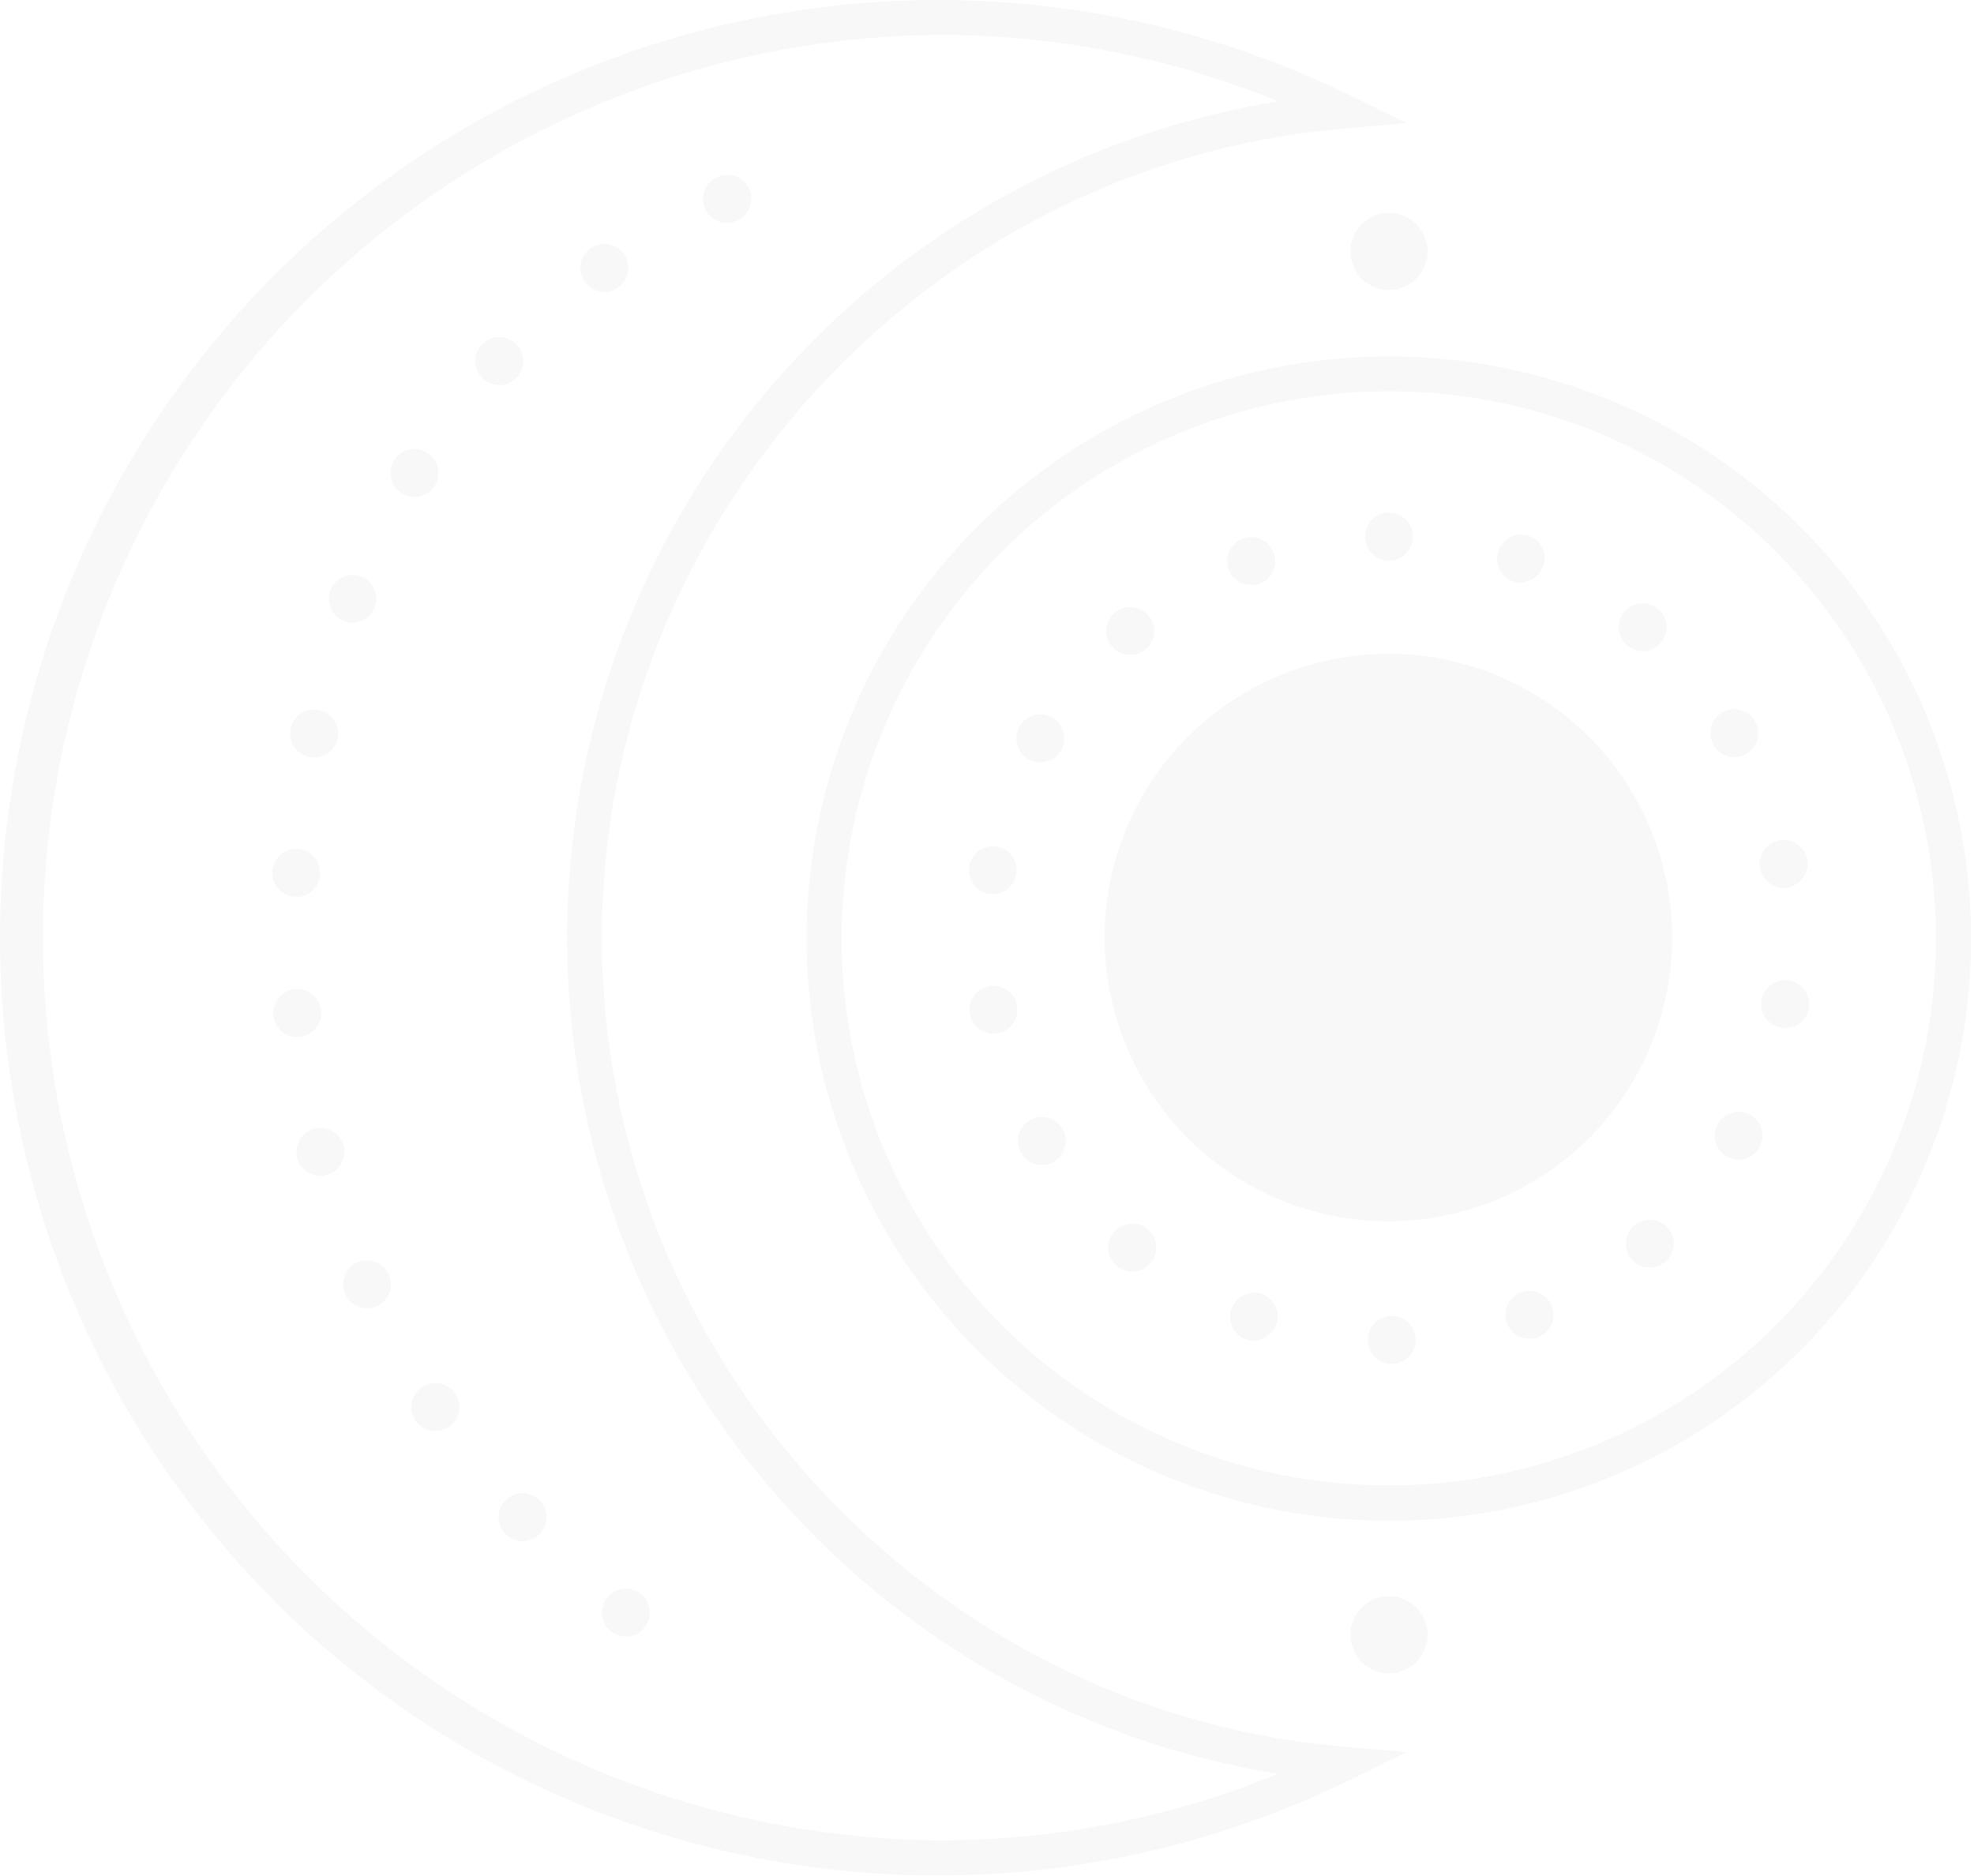 <?xml version="1.0" encoding="UTF-8"?> <svg xmlns="http://www.w3.org/2000/svg" width="546" height="519" viewBox="0 0 546 519" fill="none"> <g opacity="0.05"> <path d="M75.844 442.784C32.471 399.34 5.908 341.924 0.874 280.742C-4.16 219.56 12.662 158.575 48.35 108.626C84.039 58.677 136.281 22.999 195.793 7.934C255.304 -7.13 318.23 -0.607 373.385 26.346L389.106 34.068L371.657 35.561C256.621 45.415 166.478 143.729 166.478 259.362C166.478 374.995 256.621 473.287 371.657 483.142L389.106 484.635L373.385 492.357C324.796 516.138 269.991 524.144 216.629 515.256C163.268 506.368 114.016 481.03 75.758 442.784H75.844ZM218.909 418.211C190.223 387.092 170.498 348.786 161.83 307.359C153.161 265.933 155.872 222.932 169.674 182.922C183.476 142.912 207.854 107.385 240.22 80.114C272.586 52.843 311.733 34.845 353.505 28.031C323.6 15.81 291.592 9.564 259.287 9.644C193.461 10.253 130.537 36.829 84.204 83.592C37.871 130.355 11.877 193.522 11.877 259.351C11.877 325.181 37.871 388.347 84.204 435.11C130.537 481.873 193.461 508.45 259.287 509.058C291.592 509.138 323.6 502.892 353.505 490.671C301.78 482.303 254.374 456.782 218.909 418.211Z" fill="#7B6862"></path> <path d="M223.088 259.531C223.109 227.68 232.574 196.551 250.287 170.079C268 143.607 293.164 122.983 322.598 110.812C352.032 98.642 384.415 95.473 415.65 101.706C446.885 107.939 475.57 123.294 498.079 145.829C520.588 168.365 535.909 197.068 542.105 228.311C548.301 259.554 545.093 291.932 532.887 321.352C520.682 350.771 500.027 375.911 473.534 393.592C447.041 411.273 415.9 420.701 384.049 420.684C341.349 420.611 300.422 403.603 270.246 373.391C240.07 343.179 223.111 302.232 223.088 259.531ZM232.794 259.531C232.79 289.465 241.662 318.727 258.289 343.618C274.916 368.508 298.55 387.909 326.204 399.367C353.858 410.825 384.288 413.825 413.647 407.988C443.005 402.151 469.974 387.739 491.141 366.575C512.309 345.41 526.725 318.444 532.566 289.086C538.407 259.728 535.411 229.298 523.957 201.642C512.503 173.987 493.106 150.35 468.217 133.719C443.329 117.089 414.068 108.212 384.135 108.212C344.009 108.24 305.534 124.191 277.159 152.562C248.784 180.933 232.828 219.406 232.794 259.531Z" fill="#7B6862"></path> <path d="M384.944 377.276C383.196 377.27 381.521 376.575 380.283 375.341C379.044 374.106 378.344 372.433 378.332 370.685C378.321 368.929 379.006 367.241 380.237 365.989C381.469 364.738 383.146 364.025 384.902 364.008C385.772 364 386.635 364.164 387.442 364.489C388.249 364.815 388.984 365.297 389.604 365.907C390.225 366.518 390.718 367.244 391.057 368.046C391.396 368.847 391.573 369.708 391.579 370.578C391.587 371.449 391.423 372.314 391.098 373.122C390.772 373.93 390.291 374.666 389.681 375.288C389.071 375.91 388.344 376.406 387.543 376.747C386.741 377.088 385.88 377.267 385.009 377.276H384.944ZM346.806 370.877C346.078 370.866 345.358 370.736 344.672 370.493C343.846 370.199 343.086 369.745 342.436 369.157C341.785 368.569 341.258 367.857 340.883 367.065C340.508 366.272 340.294 365.413 340.253 364.537C340.211 363.661 340.343 362.785 340.641 361.961C341.243 360.299 342.479 358.944 344.078 358.192C345.678 357.441 347.51 357.354 349.173 357.951C350.592 358.513 351.774 359.547 352.519 360.878C353.265 362.21 353.528 363.758 353.265 365.262C353.002 366.765 352.228 368.131 351.075 369.131C349.921 370.131 348.459 370.702 346.934 370.749L346.806 370.877ZM423.02 370.301C421.672 370.304 420.354 369.898 419.242 369.136C418.13 368.374 417.275 367.293 416.792 366.034C416.487 365.218 416.347 364.35 416.379 363.479C416.41 362.608 416.613 361.752 416.976 360.96C417.338 360.168 417.853 359.455 418.491 358.861C419.129 358.268 419.878 357.806 420.695 357.502C421.509 357.192 422.378 357.046 423.249 357.074C424.12 357.101 424.978 357.301 425.772 357.662C426.565 358.023 427.279 358.538 427.872 359.177C428.466 359.816 428.926 360.566 429.227 361.385C429.534 362.2 429.678 363.067 429.649 363.938C429.62 364.808 429.42 365.665 429.059 366.457C428.698 367.25 428.184 367.964 427.547 368.558C426.91 369.151 426.162 369.613 425.345 369.917C424.599 370.18 423.811 370.304 423.02 370.28V370.301ZM313.21 351.722C311.651 351.729 310.14 351.185 308.944 350.186C308.271 349.634 307.714 348.953 307.306 348.185C306.897 347.416 306.645 346.574 306.564 345.707C306.482 344.841 306.574 343.967 306.832 343.135C307.09 342.304 307.511 341.533 308.069 340.865C308.625 340.194 309.307 339.639 310.078 339.232C310.848 338.825 311.692 338.573 312.559 338.492C313.427 338.41 314.302 338.501 315.135 338.758C315.967 339.015 316.741 339.434 317.412 339.99C318.461 340.864 319.215 342.04 319.572 343.358C319.928 344.676 319.868 346.072 319.402 347.355C318.935 348.638 318.084 349.746 316.964 350.528C315.844 351.309 314.511 351.726 313.146 351.722H313.21ZM456.338 350.634C455.38 350.637 454.434 350.43 453.564 350.029C452.694 349.627 451.923 349.04 451.304 348.309C450.737 347.649 450.305 346.883 450.034 346.055C449.763 345.228 449.659 344.355 449.726 343.487C449.794 342.619 450.032 341.773 450.427 340.997C450.822 340.221 451.367 339.531 452.03 338.966C453.368 337.831 455.1 337.27 456.85 337.406C458.6 337.542 460.225 338.363 461.372 339.691C462.513 341.027 463.077 342.761 462.941 344.513C462.805 346.264 461.98 347.89 460.647 349.034C459.448 350.063 457.918 350.623 456.338 350.612V350.634ZM288.168 322.243C287.009 322.241 285.87 321.935 284.867 321.355C283.864 320.774 283.031 319.941 282.451 318.937C281.565 317.42 281.317 315.614 281.761 313.915C282.205 312.215 283.304 310.761 284.819 309.871C286.338 308.987 288.146 308.742 289.846 309.19C291.545 309.638 292.998 310.742 293.884 312.26C294.326 313.01 294.615 313.841 294.735 314.703C294.854 315.565 294.803 316.443 294.583 317.285C294.363 318.127 293.979 318.918 293.452 319.611C292.926 320.305 292.269 320.887 291.517 321.326C290.501 321.92 289.344 322.229 288.168 322.222V322.243ZM480.911 320.771C479.775 320.771 478.658 320.477 477.669 319.918C476.908 319.494 476.239 318.923 475.7 318.239C475.161 317.555 474.763 316.77 474.528 315.931C474.294 315.092 474.229 314.216 474.336 313.351C474.443 312.487 474.72 311.652 475.152 310.895C475.578 310.136 476.15 309.469 476.834 308.932C477.519 308.394 478.303 307.997 479.141 307.763C479.979 307.529 480.855 307.463 481.719 307.569C482.583 307.674 483.417 307.95 484.175 308.378C485.442 309.103 486.436 310.225 487 311.572C487.565 312.919 487.67 314.415 487.298 315.827C486.926 317.239 486.099 318.489 484.944 319.383C483.789 320.277 482.371 320.765 480.911 320.771ZM274.772 285.938C273.216 285.938 271.71 285.39 270.517 284.392C269.324 283.394 268.52 282.009 268.245 280.478C267.934 278.747 268.324 276.963 269.328 275.519C270.332 274.075 271.868 273.089 273.599 272.777C275.33 272.466 277.113 272.856 278.557 273.86C280.001 274.864 280.988 276.4 281.299 278.131C281.61 279.862 281.22 281.646 280.216 283.09C279.212 284.534 277.676 285.52 275.945 285.832C275.558 285.901 275.165 285.93 274.772 285.917V285.938ZM493.773 284.296C493.419 284.328 493.062 284.328 492.707 284.296C491.847 284.156 491.023 283.848 490.282 283.389C489.541 282.931 488.898 282.331 488.389 281.624C487.88 280.917 487.515 280.116 487.315 279.268C487.115 278.42 487.085 277.541 487.225 276.681C487.365 275.821 487.673 274.996 488.131 274.255C488.59 273.515 489.19 272.872 489.897 272.362C490.604 271.853 491.405 271.488 492.253 271.289C493.101 271.089 493.98 271.058 494.84 271.199C496.486 271.465 497.972 272.342 499.001 273.655C500.03 274.968 500.526 276.62 500.392 278.282C500.257 279.944 499.501 281.496 498.275 282.626C497.048 283.756 495.441 284.383 493.773 284.381V284.296ZM274.622 247.244C274.246 247.275 273.868 247.275 273.492 247.244C271.762 246.942 270.223 245.967 269.211 244.531C268.2 243.096 267.798 241.318 268.095 239.587C268.392 237.853 269.366 236.308 270.802 235.292C272.238 234.276 274.019 233.872 275.753 234.169C277.379 234.464 278.836 235.354 279.839 236.666C280.843 237.979 281.32 239.618 281.179 241.264C281.038 242.91 280.287 244.443 279.075 245.565C277.862 246.687 276.274 247.317 274.622 247.33V247.244ZM493.326 245.623C491.781 245.615 490.287 245.071 489.1 244.082C487.913 243.094 487.107 241.723 486.82 240.205C486.659 239.348 486.67 238.468 486.85 237.614C487.03 236.761 487.377 235.951 487.87 235.232C488.363 234.513 488.993 233.898 489.724 233.423C490.456 232.948 491.273 232.621 492.131 232.462C493.856 232.144 495.637 232.522 497.084 233.513C498.531 234.505 499.527 236.029 499.853 237.752C500.013 238.607 500.004 239.485 499.825 240.335C499.646 241.186 499.301 241.993 498.809 242.71C498.318 243.427 497.69 244.041 496.961 244.515C496.232 244.989 495.418 245.315 494.563 245.474C494.156 245.558 493.741 245.6 493.326 245.602V245.623ZM287.741 210.875C286.58 210.871 285.439 210.563 284.435 209.98C283.68 209.547 283.019 208.969 282.488 208.279C281.957 207.59 281.568 206.803 281.342 205.963C281.116 205.122 281.058 204.246 281.172 203.383C281.285 202.521 281.567 201.689 282.003 200.936C282.878 199.412 284.322 198.299 286.018 197.839C287.713 197.379 289.522 197.611 291.047 198.483C292.318 199.209 293.313 200.336 293.877 201.687C294.441 203.038 294.542 204.537 294.165 205.952C293.787 207.366 292.953 208.616 291.791 209.507C290.629 210.398 289.205 210.879 287.741 210.875ZM479.717 209.425C478.565 209.426 477.432 209.127 476.43 208.559C475.428 207.991 474.591 207.172 474 206.183C473.104 204.669 472.845 202.862 473.281 201.158C473.717 199.454 474.812 197.993 476.325 197.096C477.072 196.648 477.901 196.353 478.763 196.227C479.625 196.1 480.503 196.146 481.347 196.36C482.192 196.574 482.985 196.952 483.683 197.474C484.381 197.996 484.968 198.65 485.412 199.4C486.308 200.913 486.567 202.721 486.131 204.425C485.695 206.129 484.6 207.59 483.087 208.487C482.069 209.144 480.886 209.499 479.674 209.511L479.717 209.425ZM312.591 181.183C311.628 181.187 310.676 180.979 309.802 180.573C308.929 180.168 308.155 179.575 307.536 178.837C306.402 177.493 305.849 175.754 305.997 174.003C306.145 172.251 306.982 170.629 308.325 169.494C309.669 168.361 311.408 167.807 313.16 167.955C314.912 168.103 316.533 168.941 317.668 170.284C318.489 171.248 319.016 172.427 319.186 173.682C319.356 174.937 319.163 176.215 318.628 177.363C318.093 178.511 317.24 179.481 316.17 180.159C315.1 180.836 313.858 181.192 312.591 181.183ZM454.44 180.117C452.887 180.136 451.376 179.607 450.174 178.624C449.499 178.074 448.939 177.397 448.526 176.631C448.113 175.864 447.856 175.024 447.769 174.158C447.682 173.292 447.766 172.417 448.018 171.584C448.269 170.751 448.683 169.975 449.235 169.302C449.785 168.627 450.462 168.068 451.228 167.655C451.995 167.242 452.835 166.985 453.701 166.898C454.567 166.811 455.442 166.895 456.275 167.147C457.108 167.398 457.884 167.812 458.557 168.364C459.614 169.235 460.376 170.413 460.737 171.735C461.098 173.057 461.041 174.458 460.573 175.747C460.106 177.035 459.251 178.147 458.126 178.93C457.001 179.712 455.661 180.127 454.29 180.117H454.44ZM346.059 161.773C344.711 161.776 343.393 161.37 342.281 160.608C341.169 159.847 340.314 158.765 339.83 157.507C339.226 155.849 339.304 154.019 340.048 152.419C340.792 150.819 342.14 149.58 343.798 148.974C344.618 148.672 345.491 148.534 346.364 148.57C347.238 148.606 348.096 148.815 348.889 149.183C349.682 149.552 350.394 150.074 350.985 150.719C351.575 151.364 352.032 152.119 352.33 152.942C352.636 153.761 352.776 154.632 352.743 155.506C352.71 156.38 352.504 157.238 352.137 158.031C351.77 158.825 351.25 159.537 350.606 160.128C349.961 160.719 349.206 161.177 348.384 161.474C347.618 161.711 346.816 161.805 346.016 161.751L346.059 161.773ZM420.716 161.218C419.991 161.206 419.272 161.083 418.583 160.855C417.751 160.568 416.984 160.119 416.328 159.533C415.672 158.947 415.139 158.237 414.759 157.443C414.38 156.649 414.162 155.787 414.119 154.908C414.076 154.029 414.209 153.15 414.509 152.323C414.796 151.491 415.245 150.725 415.831 150.068C416.417 149.412 417.128 148.879 417.922 148.5C418.716 148.12 419.577 147.902 420.456 147.859C421.335 147.817 422.214 147.949 423.041 148.249C424.454 148.806 425.633 149.831 426.381 151.153C427.129 152.475 427.401 154.013 427.151 155.511C426.901 157.009 426.145 158.376 425.009 159.384C423.873 160.391 422.425 160.979 420.908 161.047L420.716 161.218ZM384.177 155.075C383.306 155.075 382.443 154.903 381.638 154.57C380.833 154.236 380.102 153.748 379.486 153.132C378.87 152.516 378.381 151.784 378.048 150.979C377.715 150.175 377.543 149.312 377.543 148.441C377.543 147.57 377.715 146.707 378.048 145.902C378.381 145.098 378.87 144.366 379.486 143.75C380.102 143.134 380.833 142.646 381.638 142.312C382.443 141.979 383.306 141.807 384.177 141.807C385.936 141.807 387.623 142.506 388.867 143.75C390.112 144.994 390.81 146.682 390.81 148.441C390.81 150.201 390.112 151.888 388.867 153.132C387.623 154.376 385.936 155.075 384.177 155.075Z" fill="#7B6862"></path> <path d="M374.086 72.995C373.406 70.991 373.336 68.83 373.888 66.787C374.439 64.744 375.585 62.91 377.181 61.52C378.778 60.131 380.751 59.247 382.851 58.983C384.951 58.718 387.081 59.084 388.973 60.034C390.864 60.984 392.429 62.475 393.47 64.318C394.511 66.16 394.981 68.271 394.819 70.381C394.657 72.491 393.87 74.505 392.56 76.168C391.25 77.829 389.475 79.064 387.461 79.714C384.796 80.574 381.899 80.352 379.397 79.095C376.894 77.838 374.987 75.647 374.086 72.995Z" fill="#7B6862"></path> <path d="M454.191 294.458C473.59 255.701 457.898 208.556 419.141 189.157C380.385 169.757 333.24 185.449 313.84 224.206C294.441 262.963 310.133 310.108 348.89 329.507C387.646 348.907 434.791 333.214 454.191 294.458Z" fill="#7B6862"></path> <path d="M374.093 455.644C373.408 453.641 373.335 451.48 373.883 449.435C374.43 447.39 375.574 445.555 377.169 444.162C378.763 442.769 380.736 441.883 382.836 441.615C384.936 441.347 387.068 441.711 388.96 442.659C390.853 443.606 392.421 445.096 393.465 446.938C394.508 448.78 394.98 450.891 394.82 453.002C394.659 455.112 393.875 457.128 392.565 458.791C391.256 460.455 389.482 461.691 387.467 462.343C384.805 463.204 381.911 462.984 379.409 461.731C376.907 460.478 374.998 458.292 374.093 455.644Z" fill="#7B6862"></path> <path d="M173.113 452.682C171.629 452.682 170.187 452.187 169.017 451.274C167.638 450.182 166.747 448.589 166.539 446.842C166.331 445.095 166.823 443.337 167.908 441.952C168.445 441.268 169.111 440.696 169.87 440.269C170.628 439.843 171.464 439.57 172.328 439.467C173.192 439.364 174.067 439.433 174.905 439.669C175.742 439.905 176.525 440.304 177.208 440.843C177.893 441.38 178.465 442.047 178.891 442.805C179.318 443.564 179.59 444.399 179.693 445.263C179.796 446.127 179.728 447.003 179.492 447.84C179.255 448.678 178.856 449.461 178.317 450.144C177.703 450.939 176.915 451.581 176.012 452.021C175.109 452.462 174.117 452.688 173.113 452.682ZM144.551 426.296C143.637 426.295 142.732 426.106 141.895 425.739C141.058 425.372 140.306 424.835 139.687 424.162C139.093 423.526 138.631 422.779 138.326 421.963C138.022 421.148 137.881 420.28 137.913 419.41C137.945 418.54 138.148 417.684 138.511 416.893C138.874 416.102 139.39 415.39 140.029 414.799C140.665 414.205 141.412 413.742 142.228 413.437C143.044 413.133 143.911 412.993 144.781 413.024C145.651 413.056 146.507 413.259 147.298 413.622C148.09 413.985 148.801 414.501 149.393 415.14C150.273 416.084 150.858 417.265 151.077 418.538C151.296 419.81 151.138 421.119 150.624 422.303C150.11 423.488 149.262 424.496 148.183 425.206C147.104 425.915 145.842 426.293 144.551 426.296ZM120.404 395.815C119.317 395.819 118.246 395.555 117.286 395.045C116.326 394.535 115.506 393.795 114.901 392.892C114.414 392.168 114.075 391.356 113.902 390.501C113.73 389.645 113.728 388.765 113.896 387.909C114.065 387.053 114.401 386.238 114.884 385.512C115.368 384.786 115.989 384.162 116.714 383.677C118.174 382.7 119.962 382.343 121.686 382.683C123.409 383.023 124.928 384.032 125.908 385.49C126.583 386.487 126.974 387.649 127.038 388.851C127.102 390.053 126.836 391.25 126.27 392.312C125.704 393.375 124.858 394.263 123.825 394.88C122.791 395.497 121.608 395.82 120.404 395.815ZM101.506 361.877C100.227 361.879 98.975 361.513 97.9 360.82C96.826 360.127 95.974 359.139 95.448 357.974C94.731 356.372 94.677 354.552 95.296 352.91C95.916 351.268 97.158 349.937 98.754 349.207C100.358 348.484 102.183 348.426 103.83 349.046C105.477 349.666 106.812 350.912 107.542 352.513C108.264 354.12 108.318 355.948 107.694 357.595C107.071 359.242 105.819 360.575 104.215 361.301C103.361 361.677 102.439 361.873 101.506 361.877ZM88.6 325.253C87.131 325.25 85.704 324.758 84.545 323.854C83.386 322.95 82.562 321.686 82.201 320.261C81.983 319.419 81.933 318.543 82.054 317.682C82.175 316.821 82.466 315.992 82.907 315.243C83.349 314.494 83.934 313.84 84.63 313.317C85.325 312.795 86.116 312.414 86.958 312.198C88.661 311.757 90.469 312.011 91.985 312.903C93.501 313.795 94.601 315.253 95.042 316.955C95.477 318.661 95.218 320.469 94.322 321.984C93.427 323.499 91.968 324.597 90.264 325.039C89.72 325.173 89.161 325.245 88.6 325.253ZM82.201 286.857C80.54 286.858 78.939 286.232 77.718 285.106C76.497 283.979 75.744 282.434 75.61 280.778C75.537 279.91 75.636 279.036 75.9 278.205C76.165 277.375 76.591 276.605 77.154 275.94C77.716 275.274 78.405 274.726 79.179 274.326C79.954 273.927 80.799 273.684 81.668 273.611C82.535 273.538 83.409 273.637 84.237 273.902C85.066 274.167 85.835 274.594 86.499 275.156C87.162 275.719 87.709 276.408 88.106 277.182C88.504 277.956 88.744 278.801 88.814 279.669C88.887 280.537 88.788 281.412 88.523 282.242C88.258 283.072 87.832 283.842 87.27 284.508C86.707 285.173 86.019 285.722 85.245 286.121C84.47 286.521 83.624 286.764 82.756 286.836L82.201 286.857ZM81.924 248.036H81.519C80.65 247.984 79.799 247.762 79.017 247.381C78.234 247 77.534 246.468 76.958 245.816C76.381 245.164 75.939 244.404 75.656 243.581C75.374 242.758 75.257 241.887 75.311 241.018C75.363 240.149 75.586 239.299 75.967 238.516C76.348 237.733 76.879 237.034 77.531 236.457C78.183 235.88 78.943 235.438 79.766 235.156C80.59 234.873 81.461 234.756 82.329 234.811C83.196 234.863 84.045 235.084 84.826 235.464C85.607 235.844 86.306 236.373 86.882 237.023C87.459 237.673 87.902 238.43 88.185 239.25C88.469 240.071 88.588 240.94 88.536 241.807C88.454 243.516 87.717 245.128 86.478 246.307C85.239 247.487 83.593 248.145 81.882 248.143L81.924 248.036ZM86.894 209.534C86.449 209.537 86.005 209.487 85.572 209.384C84.718 209.214 83.906 208.876 83.183 208.391C82.46 207.906 81.84 207.283 81.358 206.558C80.876 205.832 80.543 205.019 80.376 204.164C80.21 203.31 80.214 202.431 80.388 201.578C80.561 200.723 80.901 199.91 81.388 199.187C81.876 198.464 82.501 197.844 83.228 197.363C83.955 196.882 84.77 196.548 85.626 196.382C86.482 196.216 87.362 196.22 88.217 196.394C89.834 196.717 91.272 197.629 92.253 198.955C93.234 200.281 93.686 201.924 93.521 203.564C93.356 205.205 92.585 206.725 91.36 207.829C90.135 208.933 88.543 209.54 86.894 209.534ZM97.559 172.248C96.749 172.242 95.948 172.09 95.192 171.8C93.558 171.17 92.24 169.919 91.525 168.32C90.809 166.722 90.755 164.906 91.374 163.268C92.004 161.634 93.254 160.316 94.853 159.601C96.451 158.885 98.268 158.831 99.906 159.45C101.335 160.018 102.522 161.064 103.265 162.411C104.007 163.757 104.259 165.32 103.977 166.831C103.695 168.343 102.896 169.71 101.718 170.698C100.539 171.686 99.054 172.234 97.516 172.248H97.559ZM114.624 137.436C113.392 137.444 112.185 137.095 111.147 136.434C110.409 135.976 109.768 135.377 109.261 134.671C108.754 133.966 108.391 133.168 108.193 132.322C107.995 131.476 107.965 130.599 108.106 129.742C108.247 128.885 108.556 128.064 109.014 127.326C109.472 126.587 110.071 125.946 110.776 125.439C111.482 124.933 112.28 124.57 113.126 124.372C113.972 124.174 114.849 124.144 115.706 124.285C116.563 124.426 117.384 124.734 118.122 125.192C119.354 125.949 120.304 127.087 120.83 128.433C121.355 129.78 121.427 131.261 121.033 132.651C120.64 134.042 119.803 135.266 118.65 136.137C117.497 137.009 116.09 137.48 114.645 137.479L114.624 137.436ZM138.087 106.485C136.416 106.493 134.805 105.86 133.587 104.715C132.947 104.125 132.429 103.415 132.064 102.624C131.699 101.833 131.494 100.978 131.46 100.108C131.426 99.238 131.565 98.37 131.868 97.554C132.171 96.737 132.631 95.989 133.224 95.351C134.419 94.063 136.076 93.302 137.831 93.234C139.587 93.165 141.298 93.797 142.588 94.989C143.229 95.579 143.746 96.289 144.111 97.08C144.476 97.87 144.681 98.725 144.715 99.595C144.748 100.465 144.61 101.333 144.307 102.15C144.005 102.966 143.544 103.715 142.951 104.352C142.361 105.029 141.638 105.577 140.827 105.962C140.016 106.347 139.134 106.562 138.237 106.592L138.087 106.485ZM167.183 80.739C166.127 80.741 165.086 80.491 164.147 80.009C163.208 79.526 162.399 78.826 161.786 77.967C161.278 77.261 160.914 76.462 160.716 75.616C160.517 74.77 160.487 73.892 160.628 73.034C160.768 72.177 161.077 71.355 161.535 70.616C161.994 69.877 162.594 69.237 163.3 68.73C164.726 67.702 166.502 67.281 168.238 67.561C169.974 67.841 171.528 68.799 172.558 70.223C173.585 71.652 174.002 73.43 173.718 75.166C173.434 76.902 172.471 78.454 171.043 79.481C169.981 80.317 168.682 80.794 167.332 80.846L167.183 80.739ZM201.098 61.691C199.727 61.694 198.389 61.27 197.27 60.479C196.15 59.688 195.304 58.569 194.848 57.276C194.551 56.449 194.42 55.573 194.463 54.696C194.506 53.819 194.722 52.959 195.098 52.166C195.475 51.373 196.006 50.662 196.658 50.075C197.311 49.487 198.073 49.035 198.901 48.743C199.727 48.443 200.605 48.31 201.483 48.352C202.36 48.393 203.221 48.608 204.015 48.986C204.809 49.362 205.52 49.894 206.106 50.548C206.693 51.202 207.144 51.967 207.433 52.796C207.784 53.796 207.891 54.865 207.744 55.914C207.597 56.963 207.201 57.961 206.589 58.826C205.977 59.691 205.167 60.396 204.226 60.883C203.286 61.371 202.243 61.626 201.184 61.627L201.098 61.691Z" fill="#7B6862"></path> </g> </svg> 